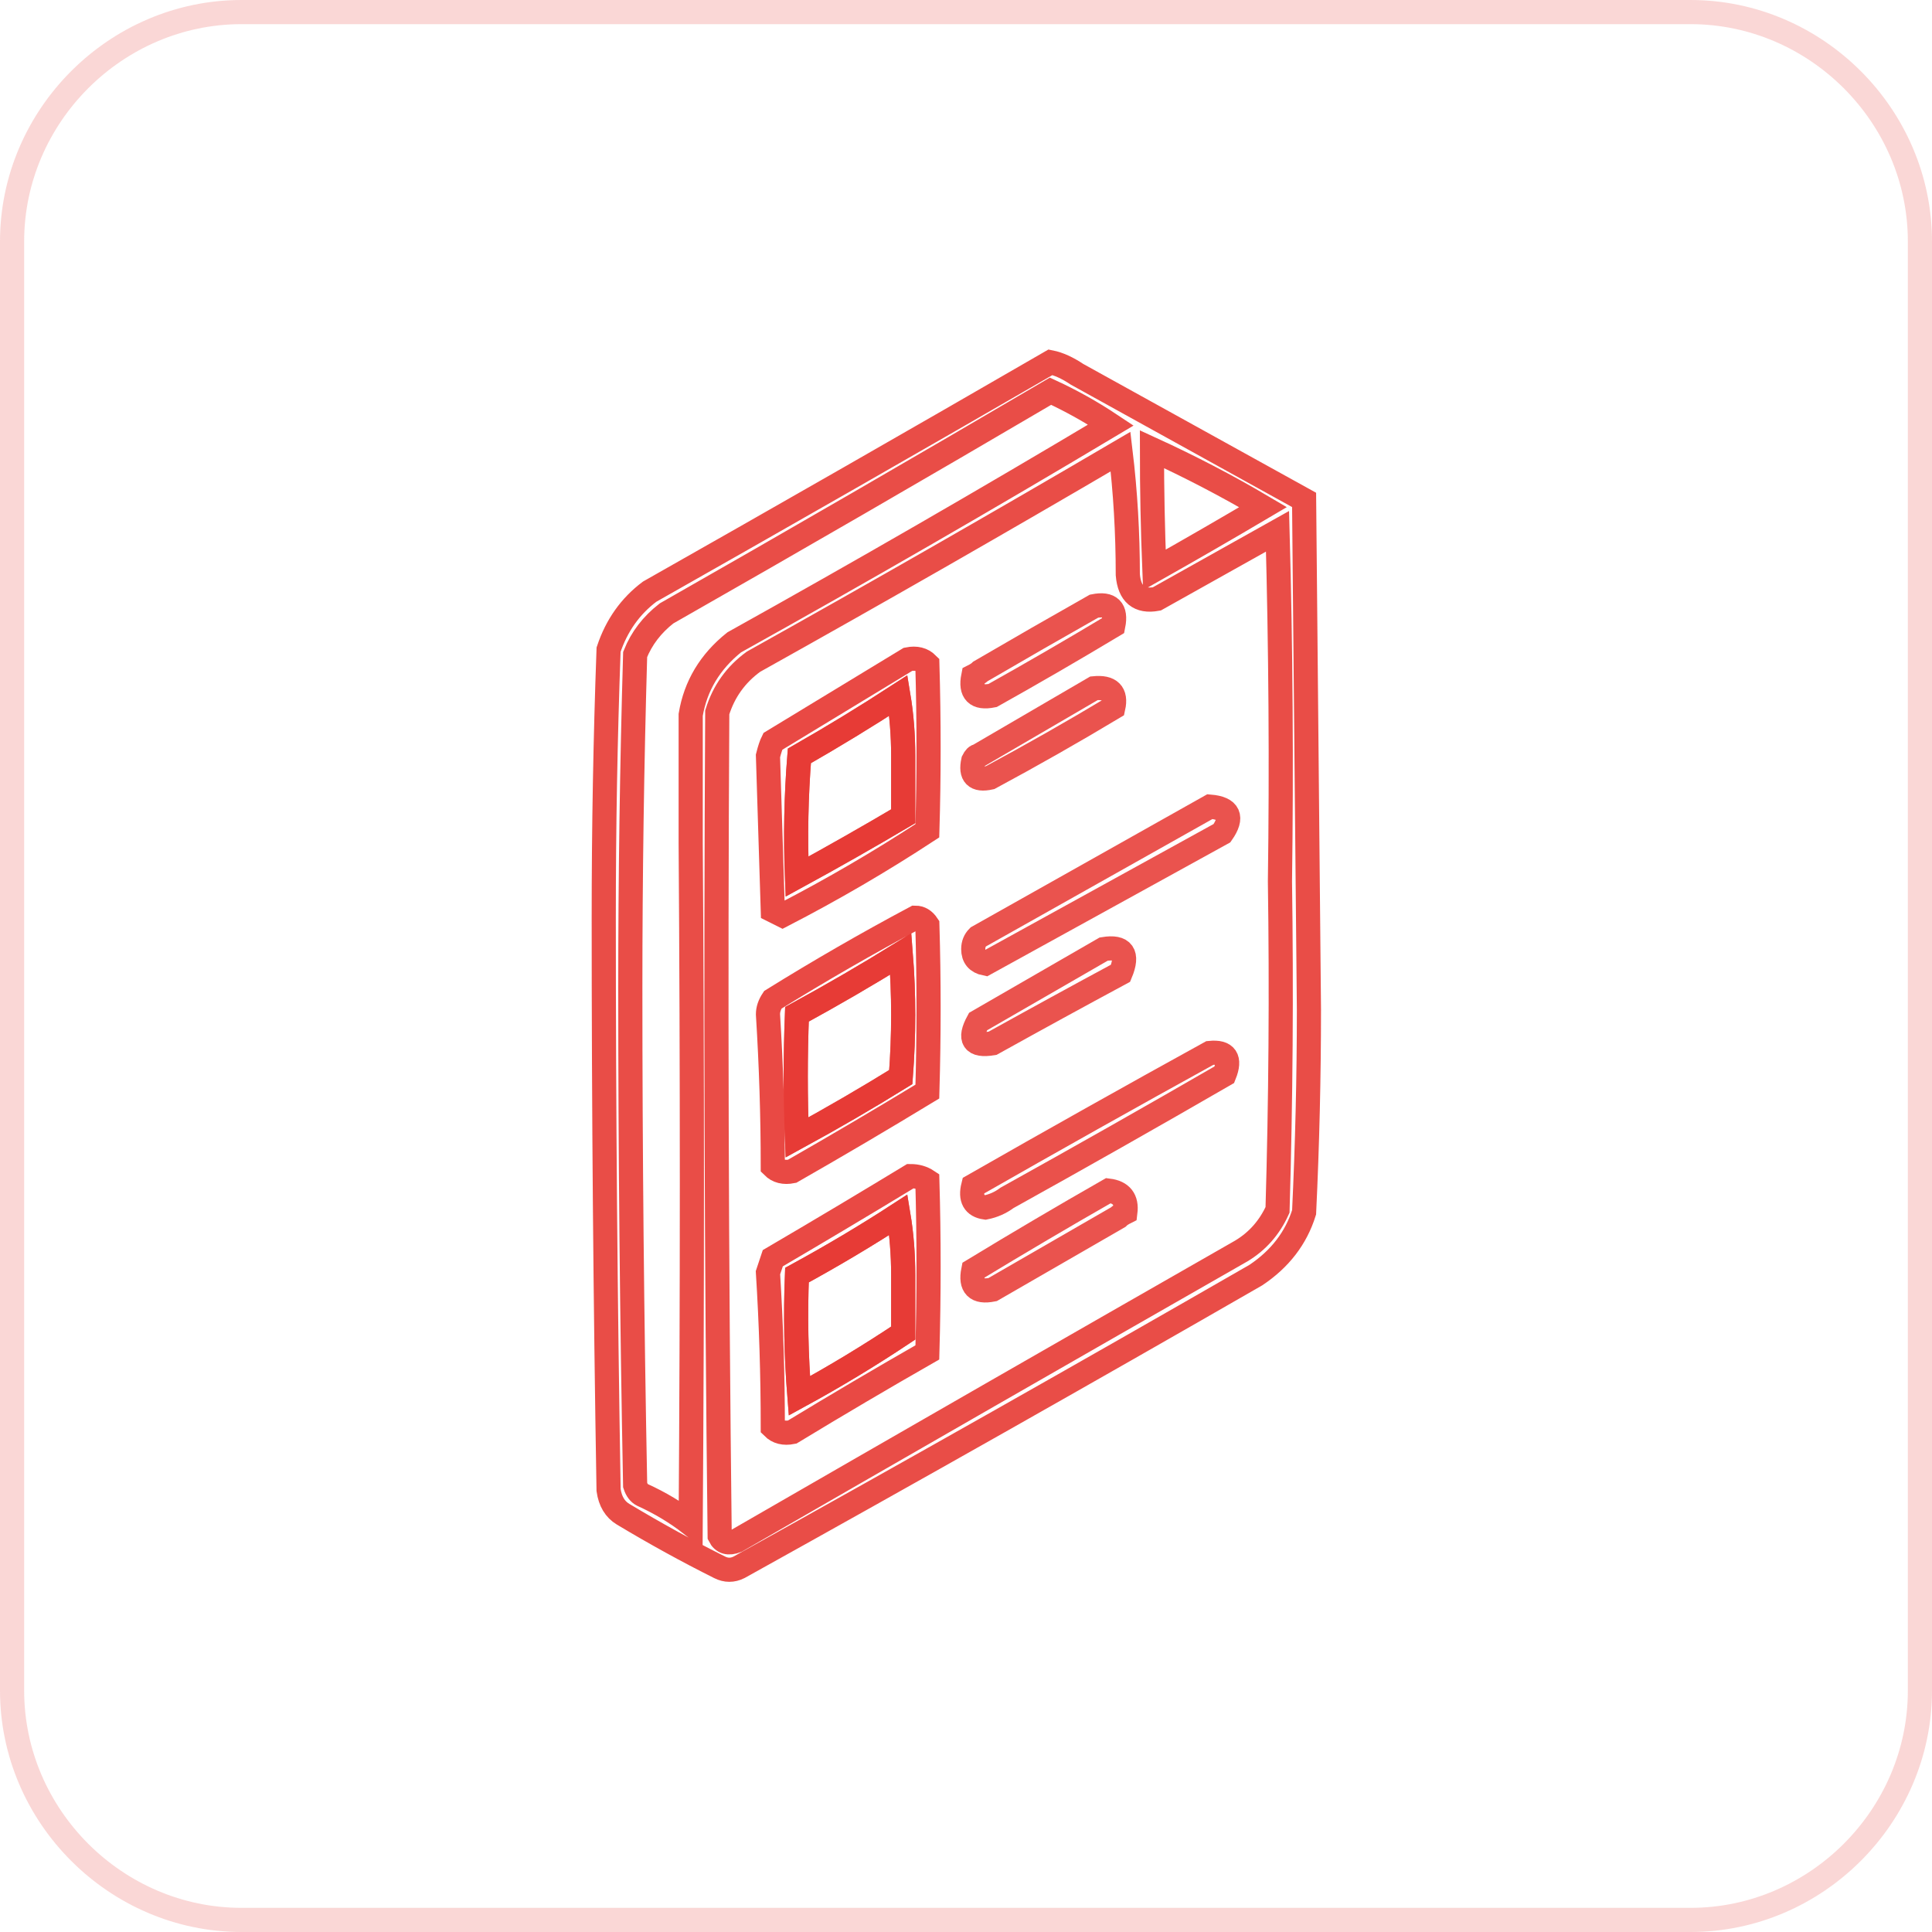 <svg version="1.2" xmlns="http://www.w3.org/2000/svg" viewBox="0 0 80 80" width="80" height="80"><style>.a{opacity:.2;fill:none;stroke:#e73a34}.b{opacity:.9;fill:none;stroke:#e73a34}.c{opacity:.87;fill:none;stroke:#e73a34}.d{opacity:.92;fill:none;stroke:#e73a34}.e{opacity:.88;fill:none;stroke:#e73a34}</style><path fill-rule="evenodd" class="a" d="m10 0.5h60c5.2 0 9.5 4.3 9.5 9.5v60c0 5.2-4.3 9.5-9.5 9.5h-60c-5.2 0-9.5-4.3-9.5-9.5v-60c0-5.2 4.3-9.5 9.5-9.5z"/><path fill-rule="evenodd" class="b" d="m43.5 15q0.5 0.1 1.1 0.5 4.7 2.6 9.4 5.2 0.1 10.5 0.2 21.1 0 4.2-0.2 8.4-0.5 1.6-2 2.6-10.6 6.1-21.4 12.1-0.4 0.2-0.8 0-2-1-4-2.2-0.5-0.3-0.6-1-0.2-11.8-0.2-23.7 0-5.6 0.2-11.1 0.5-1.5 1.7-2.4 8.3-4.7 16.6-9.5zm-15.9 10.4q-0.9 0.7-1.3 1.7-0.2 6.9-0.2 13.8 0 10.3 0.2 20.6 0.1 0.3 0.3 0.4 1.1 0.5 2 1.2 0.1-14.1 0-28.2 0-2.6 0-5.3 0.3-1.8 1.8-3 7.9-4.4 15.6-9-1.2-0.8-2.5-1.4-8 4.7-15.9 9.2zm20.2-1.8q2.3-1.3 4.5-2.6-2.2-1.3-4.6-2.4 0 2.5 0.1 5zm-16.6 3.8q-1.1 0.8-1.5 2.1-0.1 17.1 0.1 34.1 0.2 0.4 0.7 0.2 10.4-6 20.9-12 1-0.6 1.5-1.7 0.2-6.8 0.1-13.6 0.1-7.2-0.1-14.5-2.5 1.4-5 2.8-1.1 0.2-1.2-1 0-2.6-0.3-5.1-7.5 4.4-15.2 8.7zm6 1.4q0.2 1.2 0.2 2.5 0 1.3 0 2.5-2.2 1.3-4.4 2.5-0.1-2.5 0.1-5 2.1-1.2 4.1-2.5zm0.1 10.7q0.2 2.5 0 5.1-2.1 1.3-4.3 2.5-0.1-2.5 0-5.1 2.2-1.2 4.3-2.5zm-0.1 10.8q0.2 1.2 0.2 2.5 0 1.2 0 2.4-2.1 1.4-4.3 2.6-0.2-2.5-0.1-5 2.2-1.2 4.2-2.5z"/><path fill-rule="evenodd" class="c" d="m45.3 25.1q1-0.2 0.8 0.8-2.5 1.5-5 2.9-1 0.2-0.8-0.8 0.2-0.1 0.3-0.2 2.4-1.4 4.7-2.7z"/><path fill-rule="evenodd" class="d" d="m37.6 27.3q0.5-0.1 0.8 0.2 0.1 3.5 0 6.9-2.9 1.9-6 3.5-0.2-0.1-0.4-0.2-0.1-3.2-0.2-6.4 0.1-0.4 0.2-0.6 2.8-1.7 5.6-3.4zm-0.4 1.5q-2 1.3-4.1 2.5-0.2 2.5-0.1 5 2.2-1.2 4.4-2.5 0-1.2 0-2.5 0-1.3-0.2-2.5z"/><path fill-rule="evenodd" class="c" d="m45.3 28.5q1-0.1 0.8 0.8-2.5 1.5-5.1 2.9-0.9 0.2-0.7-0.7 0.1-0.2 0.2-0.2 2.4-1.4 4.8-2.8z"/><path fill-rule="evenodd" class="c" d="m50.1 33.4q1.2 0.1 0.5 1.1-4.9 2.7-9.8 5.4-0.5-0.1-0.5-0.6 0-0.3 0.2-0.5 4.8-2.7 9.6-5.4z"/><path fill-rule="evenodd" class="d" d="m37.9 38q0.3 0 0.5 0.3 0.1 3.4 0 6.9-2.8 1.7-5.6 3.3-0.5 0.1-0.8-0.2 0-3.1-0.2-6.3 0-0.3 0.2-0.6 2.9-1.8 5.9-3.4zm-0.6 1.5q-2.1 1.3-4.3 2.5-0.1 2.6 0 5.1 2.2-1.2 4.3-2.5 0.2-2.6 0-5.1z"/><path fill-rule="evenodd" class="c" d="m45.7 39.3q1.2-0.2 0.7 1-2.6 1.4-5.3 2.9-1.2 0.2-0.6-0.9 2.6-1.5 5.2-3z"/><path fill-rule="evenodd" class="e" d="m50.1 43.6q1-0.1 0.6 0.9-4.5 2.6-9 5.1-0.4 0.3-0.9 0.4-0.7-0.1-0.5-0.9 4.9-2.8 9.8-5.5z"/><path fill-rule="evenodd" class="d" d="m37.7 48.7q0.4 0 0.7 0.2 0.1 3.5 0 7.1-2.8 1.6-5.6 3.3-0.5 0.1-0.8-0.2 0-3.2-0.2-6.4 0.1-0.3 0.2-0.6 2.9-1.7 5.7-3.4zm-0.5 1.6q-2 1.3-4.2 2.5-0.1 2.5 0.1 5 2.2-1.2 4.3-2.6 0-1.2 0-2.4 0-1.3-0.2-2.5z"/><path fill-rule="evenodd" class="c" d="m45.9 49.3q0.8 0.1 0.7 0.9-0.2 0.1-0.3 0.2-2.6 1.5-5.2 3-1 0.2-0.8-0.8 2.8-1.7 5.6-3.3z"/></svg>